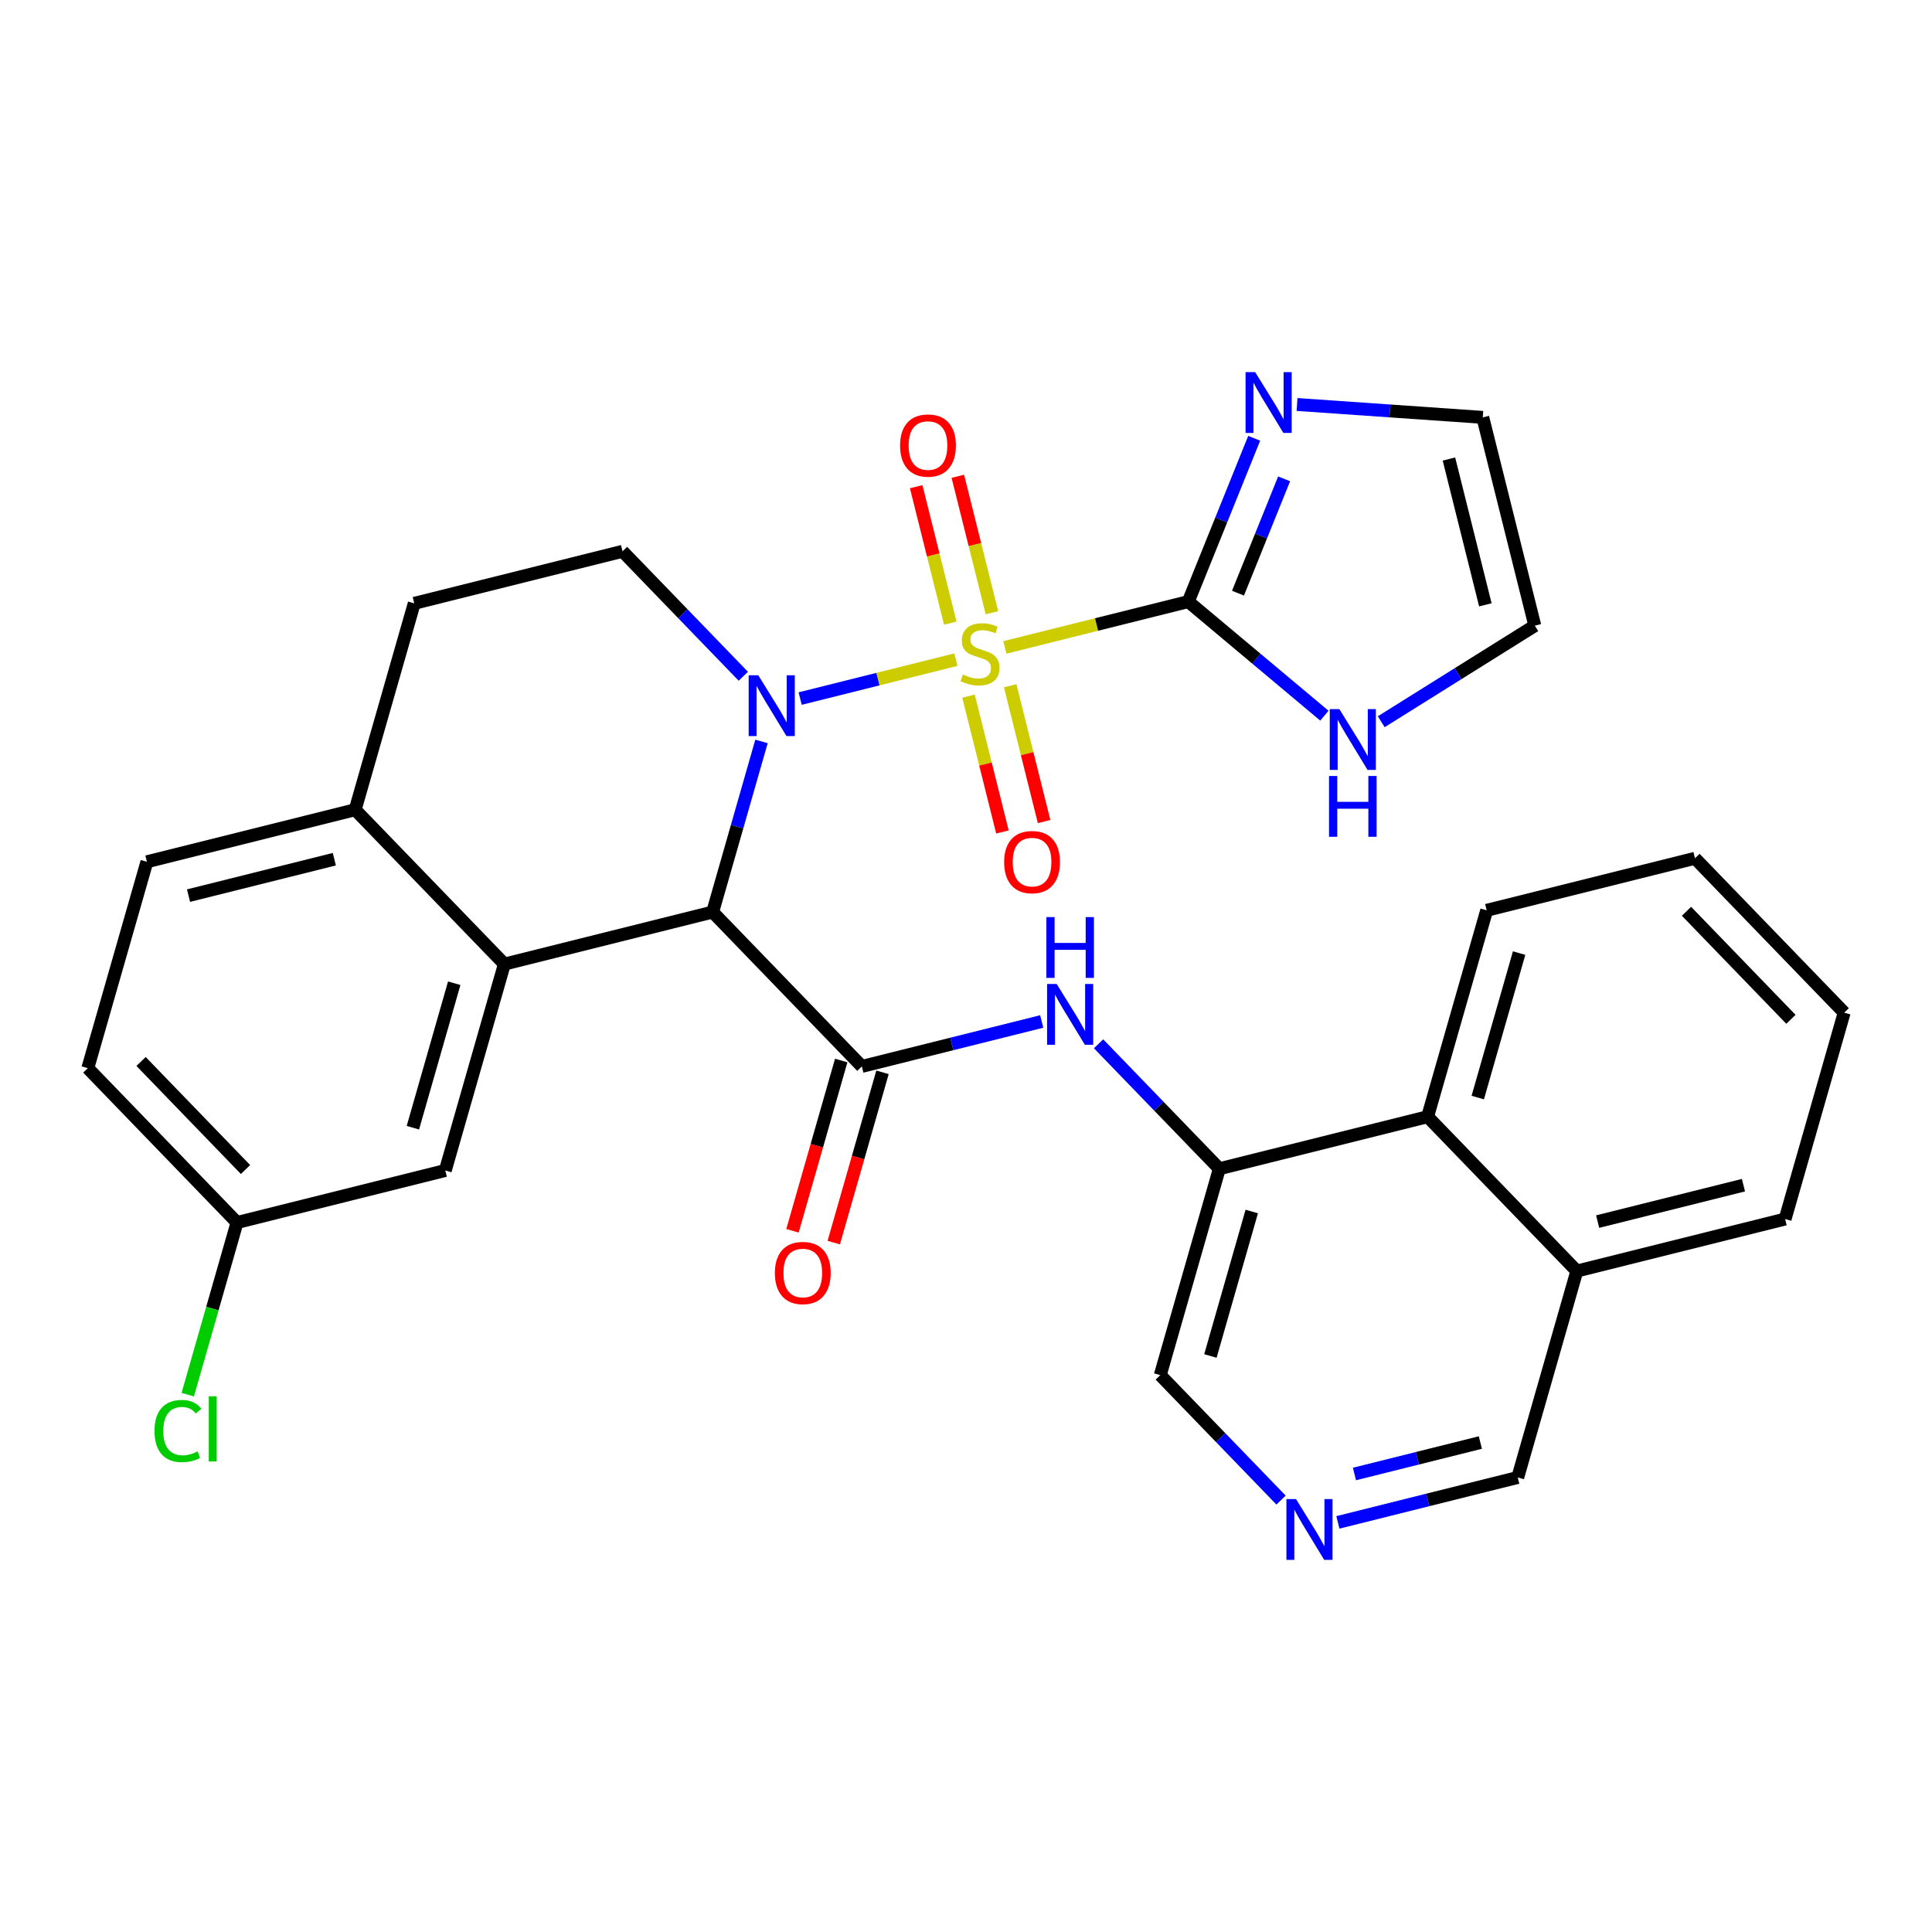 <?xml version='1.0' encoding='iso-8859-1'?>
<svg version='1.1' baseProfile='full'
              xmlns='http://www.w3.org/2000/svg'
                      xmlns:rdkit='http://www.rdkit.org/xml'
                      xmlns:xlink='http://www.w3.org/1999/xlink'
                  xml:space='preserve'
width='300px' height='300px' viewBox='0 0 300 300'>
<!-- END OF HEADER -->
<rect style='opacity:1.0;fill:#FFFFFF;stroke:none' width='300' height='300' x='0' y='0'> </rect>
<rect style='opacity:1.0;fill:#FFFFFF;stroke:none' width='300' height='300' x='0' y='0'> </rect>
<path class='bond-0 atom-0 atom-1' d='M 129.466,192.951 L 133.25,179.731' style='fill:none;fill-rule:evenodd;stroke:#FF0000;stroke-width:2.0px;stroke-linecap:butt;stroke-linejoin:miter;stroke-opacity:1' />
<path class='bond-0 atom-0 atom-1' d='M 133.25,179.731 L 137.034,166.51' style='fill:none;fill-rule:evenodd;stroke:#000000;stroke-width:2.0px;stroke-linecap:butt;stroke-linejoin:miter;stroke-opacity:1' />
<path class='bond-0 atom-0 atom-1' d='M 123.056,191.117 L 126.84,177.896' style='fill:none;fill-rule:evenodd;stroke:#FF0000;stroke-width:2.0px;stroke-linecap:butt;stroke-linejoin:miter;stroke-opacity:1' />
<path class='bond-0 atom-0 atom-1' d='M 126.84,177.896 L 130.624,164.675' style='fill:none;fill-rule:evenodd;stroke:#000000;stroke-width:2.0px;stroke-linecap:butt;stroke-linejoin:miter;stroke-opacity:1' />
<path class='bond-1 atom-1 atom-2' d='M 133.829,165.592 L 147.793,162.104' style='fill:none;fill-rule:evenodd;stroke:#000000;stroke-width:2.0px;stroke-linecap:butt;stroke-linejoin:miter;stroke-opacity:1' />
<path class='bond-1 atom-1 atom-2' d='M 147.793,162.104 L 161.757,158.615' style='fill:none;fill-rule:evenodd;stroke:#0000FF;stroke-width:2.0px;stroke-linecap:butt;stroke-linejoin:miter;stroke-opacity:1' />
<path class='bond-12 atom-1 atom-13' d='M 133.829,165.592 L 110.661,141.624' style='fill:none;fill-rule:evenodd;stroke:#000000;stroke-width:2.0px;stroke-linecap:butt;stroke-linejoin:miter;stroke-opacity:1' />
<path class='bond-2 atom-2 atom-3' d='M 170.584,162.079 L 179.962,171.78' style='fill:none;fill-rule:evenodd;stroke:#0000FF;stroke-width:2.0px;stroke-linecap:butt;stroke-linejoin:miter;stroke-opacity:1' />
<path class='bond-2 atom-2 atom-3' d='M 179.962,171.78 L 189.339,181.481' style='fill:none;fill-rule:evenodd;stroke:#000000;stroke-width:2.0px;stroke-linecap:butt;stroke-linejoin:miter;stroke-opacity:1' />
<path class='bond-3 atom-3 atom-4' d='M 189.339,181.481 L 180.165,213.53' style='fill:none;fill-rule:evenodd;stroke:#000000;stroke-width:2.0px;stroke-linecap:butt;stroke-linejoin:miter;stroke-opacity:1' />
<path class='bond-3 atom-3 atom-4' d='M 194.373,188.123 L 187.951,210.557' style='fill:none;fill-rule:evenodd;stroke:#000000;stroke-width:2.0px;stroke-linecap:butt;stroke-linejoin:miter;stroke-opacity:1' />
<path class='bond-31 atom-12 atom-3' d='M 221.68,173.401 L 189.339,181.481' style='fill:none;fill-rule:evenodd;stroke:#000000;stroke-width:2.0px;stroke-linecap:butt;stroke-linejoin:miter;stroke-opacity:1' />
<path class='bond-4 atom-4 atom-5' d='M 180.165,213.53 L 189.543,223.231' style='fill:none;fill-rule:evenodd;stroke:#000000;stroke-width:2.0px;stroke-linecap:butt;stroke-linejoin:miter;stroke-opacity:1' />
<path class='bond-4 atom-4 atom-5' d='M 189.543,223.231 L 198.92,232.932' style='fill:none;fill-rule:evenodd;stroke:#0000FF;stroke-width:2.0px;stroke-linecap:butt;stroke-linejoin:miter;stroke-opacity:1' />
<path class='bond-5 atom-5 atom-6' d='M 207.747,236.396 L 221.711,232.907' style='fill:none;fill-rule:evenodd;stroke:#0000FF;stroke-width:2.0px;stroke-linecap:butt;stroke-linejoin:miter;stroke-opacity:1' />
<path class='bond-5 atom-5 atom-6' d='M 221.711,232.907 L 235.675,229.419' style='fill:none;fill-rule:evenodd;stroke:#000000;stroke-width:2.0px;stroke-linecap:butt;stroke-linejoin:miter;stroke-opacity:1' />
<path class='bond-5 atom-5 atom-6' d='M 210.32,228.881 L 220.095,226.439' style='fill:none;fill-rule:evenodd;stroke:#0000FF;stroke-width:2.0px;stroke-linecap:butt;stroke-linejoin:miter;stroke-opacity:1' />
<path class='bond-5 atom-5 atom-6' d='M 220.095,226.439 L 229.87,223.997' style='fill:none;fill-rule:evenodd;stroke:#000000;stroke-width:2.0px;stroke-linecap:butt;stroke-linejoin:miter;stroke-opacity:1' />
<path class='bond-6 atom-6 atom-7' d='M 235.675,229.419 L 244.849,197.37' style='fill:none;fill-rule:evenodd;stroke:#000000;stroke-width:2.0px;stroke-linecap:butt;stroke-linejoin:miter;stroke-opacity:1' />
<path class='bond-7 atom-7 atom-8' d='M 244.849,197.37 L 277.19,189.29' style='fill:none;fill-rule:evenodd;stroke:#000000;stroke-width:2.0px;stroke-linecap:butt;stroke-linejoin:miter;stroke-opacity:1' />
<path class='bond-7 atom-7 atom-8' d='M 248.084,189.69 L 270.723,184.034' style='fill:none;fill-rule:evenodd;stroke:#000000;stroke-width:2.0px;stroke-linecap:butt;stroke-linejoin:miter;stroke-opacity:1' />
<path class='bond-34 atom-12 atom-7' d='M 221.68,173.401 L 244.849,197.37' style='fill:none;fill-rule:evenodd;stroke:#000000;stroke-width:2.0px;stroke-linecap:butt;stroke-linejoin:miter;stroke-opacity:1' />
<path class='bond-8 atom-8 atom-9' d='M 277.19,189.29 L 286.364,157.242' style='fill:none;fill-rule:evenodd;stroke:#000000;stroke-width:2.0px;stroke-linecap:butt;stroke-linejoin:miter;stroke-opacity:1' />
<path class='bond-9 atom-9 atom-10' d='M 286.364,157.242 L 263.196,133.273' style='fill:none;fill-rule:evenodd;stroke:#000000;stroke-width:2.0px;stroke-linecap:butt;stroke-linejoin:miter;stroke-opacity:1' />
<path class='bond-9 atom-9 atom-10' d='M 278.095,158.28 L 261.877,141.502' style='fill:none;fill-rule:evenodd;stroke:#000000;stroke-width:2.0px;stroke-linecap:butt;stroke-linejoin:miter;stroke-opacity:1' />
<path class='bond-10 atom-10 atom-11' d='M 263.196,133.273 L 230.854,141.353' style='fill:none;fill-rule:evenodd;stroke:#000000;stroke-width:2.0px;stroke-linecap:butt;stroke-linejoin:miter;stroke-opacity:1' />
<path class='bond-11 atom-11 atom-12' d='M 230.854,141.353 L 221.68,173.401' style='fill:none;fill-rule:evenodd;stroke:#000000;stroke-width:2.0px;stroke-linecap:butt;stroke-linejoin:miter;stroke-opacity:1' />
<path class='bond-11 atom-11 atom-12' d='M 235.888,147.995 L 229.466,170.429' style='fill:none;fill-rule:evenodd;stroke:#000000;stroke-width:2.0px;stroke-linecap:butt;stroke-linejoin:miter;stroke-opacity:1' />
<path class='bond-13 atom-13 atom-14' d='M 110.661,141.624 L 78.32,149.704' style='fill:none;fill-rule:evenodd;stroke:#000000;stroke-width:2.0px;stroke-linecap:butt;stroke-linejoin:miter;stroke-opacity:1' />
<path class='bond-32 atom-23 atom-13' d='M 118.245,115.129 L 114.453,128.376' style='fill:none;fill-rule:evenodd;stroke:#0000FF;stroke-width:2.0px;stroke-linecap:butt;stroke-linejoin:miter;stroke-opacity:1' />
<path class='bond-32 atom-23 atom-13' d='M 114.453,128.376 L 110.661,141.624' style='fill:none;fill-rule:evenodd;stroke:#000000;stroke-width:2.0px;stroke-linecap:butt;stroke-linejoin:miter;stroke-opacity:1' />
<path class='bond-14 atom-14 atom-15' d='M 78.32,149.704 L 69.146,181.752' style='fill:none;fill-rule:evenodd;stroke:#000000;stroke-width:2.0px;stroke-linecap:butt;stroke-linejoin:miter;stroke-opacity:1' />
<path class='bond-14 atom-14 atom-15' d='M 70.534,152.676 L 64.112,175.11' style='fill:none;fill-rule:evenodd;stroke:#000000;stroke-width:2.0px;stroke-linecap:butt;stroke-linejoin:miter;stroke-opacity:1' />
<path class='bond-35 atom-20 atom-14' d='M 55.151,125.735 L 78.32,149.704' style='fill:none;fill-rule:evenodd;stroke:#000000;stroke-width:2.0px;stroke-linecap:butt;stroke-linejoin:miter;stroke-opacity:1' />
<path class='bond-15 atom-15 atom-16' d='M 69.146,181.752 L 36.804,189.832' style='fill:none;fill-rule:evenodd;stroke:#000000;stroke-width:2.0px;stroke-linecap:butt;stroke-linejoin:miter;stroke-opacity:1' />
<path class='bond-16 atom-16 atom-17' d='M 36.804,189.832 L 32.979,203.196' style='fill:none;fill-rule:evenodd;stroke:#000000;stroke-width:2.0px;stroke-linecap:butt;stroke-linejoin:miter;stroke-opacity:1' />
<path class='bond-16 atom-16 atom-17' d='M 32.979,203.196 L 29.154,216.56' style='fill:none;fill-rule:evenodd;stroke:#00CC00;stroke-width:2.0px;stroke-linecap:butt;stroke-linejoin:miter;stroke-opacity:1' />
<path class='bond-17 atom-16 atom-18' d='M 36.804,189.832 L 13.636,165.863' style='fill:none;fill-rule:evenodd;stroke:#000000;stroke-width:2.0px;stroke-linecap:butt;stroke-linejoin:miter;stroke-opacity:1' />
<path class='bond-17 atom-16 atom-18' d='M 38.123,181.603 L 21.905,164.825' style='fill:none;fill-rule:evenodd;stroke:#000000;stroke-width:2.0px;stroke-linecap:butt;stroke-linejoin:miter;stroke-opacity:1' />
<path class='bond-18 atom-18 atom-19' d='M 13.636,165.863 L 22.81,133.815' style='fill:none;fill-rule:evenodd;stroke:#000000;stroke-width:2.0px;stroke-linecap:butt;stroke-linejoin:miter;stroke-opacity:1' />
<path class='bond-19 atom-19 atom-20' d='M 22.81,133.815 L 55.151,125.735' style='fill:none;fill-rule:evenodd;stroke:#000000;stroke-width:2.0px;stroke-linecap:butt;stroke-linejoin:miter;stroke-opacity:1' />
<path class='bond-19 atom-19 atom-20' d='M 29.277,139.071 L 51.916,133.415' style='fill:none;fill-rule:evenodd;stroke:#000000;stroke-width:2.0px;stroke-linecap:butt;stroke-linejoin:miter;stroke-opacity:1' />
<path class='bond-20 atom-20 atom-21' d='M 55.151,125.735 L 64.325,93.686' style='fill:none;fill-rule:evenodd;stroke:#000000;stroke-width:2.0px;stroke-linecap:butt;stroke-linejoin:miter;stroke-opacity:1' />
<path class='bond-21 atom-21 atom-22' d='M 64.325,93.686 L 96.666,85.606' style='fill:none;fill-rule:evenodd;stroke:#000000;stroke-width:2.0px;stroke-linecap:butt;stroke-linejoin:miter;stroke-opacity:1' />
<path class='bond-22 atom-22 atom-23' d='M 96.666,85.606 L 106.044,95.308' style='fill:none;fill-rule:evenodd;stroke:#000000;stroke-width:2.0px;stroke-linecap:butt;stroke-linejoin:miter;stroke-opacity:1' />
<path class='bond-22 atom-22 atom-23' d='M 106.044,95.308 L 115.421,105.009' style='fill:none;fill-rule:evenodd;stroke:#0000FF;stroke-width:2.0px;stroke-linecap:butt;stroke-linejoin:miter;stroke-opacity:1' />
<path class='bond-23 atom-23 atom-24' d='M 124.248,108.473 L 136.339,105.452' style='fill:none;fill-rule:evenodd;stroke:#0000FF;stroke-width:2.0px;stroke-linecap:butt;stroke-linejoin:miter;stroke-opacity:1' />
<path class='bond-23 atom-23 atom-24' d='M 136.339,105.452 L 148.43,102.431' style='fill:none;fill-rule:evenodd;stroke:#CCCC00;stroke-width:2.0px;stroke-linecap:butt;stroke-linejoin:miter;stroke-opacity:1' />
<path class='bond-24 atom-24 atom-25' d='M 150.389,108.097 L 153.024,118.642' style='fill:none;fill-rule:evenodd;stroke:#CCCC00;stroke-width:2.0px;stroke-linecap:butt;stroke-linejoin:miter;stroke-opacity:1' />
<path class='bond-24 atom-24 atom-25' d='M 153.024,118.642 L 155.658,129.187' style='fill:none;fill-rule:evenodd;stroke:#FF0000;stroke-width:2.0px;stroke-linecap:butt;stroke-linejoin:miter;stroke-opacity:1' />
<path class='bond-24 atom-24 atom-25' d='M 156.858,106.481 L 159.492,117.026' style='fill:none;fill-rule:evenodd;stroke:#CCCC00;stroke-width:2.0px;stroke-linecap:butt;stroke-linejoin:miter;stroke-opacity:1' />
<path class='bond-24 atom-24 atom-25' d='M 159.492,117.026 L 162.127,127.571' style='fill:none;fill-rule:evenodd;stroke:#FF0000;stroke-width:2.0px;stroke-linecap:butt;stroke-linejoin:miter;stroke-opacity:1' />
<path class='bond-25 atom-24 atom-26' d='M 154.026,95.147 L 151.379,84.552' style='fill:none;fill-rule:evenodd;stroke:#CCCC00;stroke-width:2.0px;stroke-linecap:butt;stroke-linejoin:miter;stroke-opacity:1' />
<path class='bond-25 atom-24 atom-26' d='M 151.379,84.552 L 148.732,73.957' style='fill:none;fill-rule:evenodd;stroke:#FF0000;stroke-width:2.0px;stroke-linecap:butt;stroke-linejoin:miter;stroke-opacity:1' />
<path class='bond-25 atom-24 atom-26' d='M 147.558,96.763 L 144.911,86.168' style='fill:none;fill-rule:evenodd;stroke:#CCCC00;stroke-width:2.0px;stroke-linecap:butt;stroke-linejoin:miter;stroke-opacity:1' />
<path class='bond-25 atom-24 atom-26' d='M 144.911,86.168 L 142.264,75.573' style='fill:none;fill-rule:evenodd;stroke:#FF0000;stroke-width:2.0px;stroke-linecap:butt;stroke-linejoin:miter;stroke-opacity:1' />
<path class='bond-26 atom-24 atom-27' d='M 156.036,100.531 L 170.277,96.973' style='fill:none;fill-rule:evenodd;stroke:#CCCC00;stroke-width:2.0px;stroke-linecap:butt;stroke-linejoin:miter;stroke-opacity:1' />
<path class='bond-26 atom-24 atom-27' d='M 170.277,96.973 L 184.518,93.415' style='fill:none;fill-rule:evenodd;stroke:#000000;stroke-width:2.0px;stroke-linecap:butt;stroke-linejoin:miter;stroke-opacity:1' />
<path class='bond-27 atom-27 atom-28' d='M 184.518,93.415 L 189.634,80.735' style='fill:none;fill-rule:evenodd;stroke:#000000;stroke-width:2.0px;stroke-linecap:butt;stroke-linejoin:miter;stroke-opacity:1' />
<path class='bond-27 atom-27 atom-28' d='M 189.634,80.735 L 194.75,68.055' style='fill:none;fill-rule:evenodd;stroke:#0000FF;stroke-width:2.0px;stroke-linecap:butt;stroke-linejoin:miter;stroke-opacity:1' />
<path class='bond-27 atom-27 atom-28' d='M 192.235,92.106 L 195.817,83.23' style='fill:none;fill-rule:evenodd;stroke:#000000;stroke-width:2.0px;stroke-linecap:butt;stroke-linejoin:miter;stroke-opacity:1' />
<path class='bond-27 atom-27 atom-28' d='M 195.817,83.23 L 199.398,74.354' style='fill:none;fill-rule:evenodd;stroke:#0000FF;stroke-width:2.0px;stroke-linecap:butt;stroke-linejoin:miter;stroke-opacity:1' />
<path class='bond-33 atom-31 atom-27' d='M 205.651,111.131 L 195.084,102.273' style='fill:none;fill-rule:evenodd;stroke:#0000FF;stroke-width:2.0px;stroke-linecap:butt;stroke-linejoin:miter;stroke-opacity:1' />
<path class='bond-33 atom-31 atom-27' d='M 195.084,102.273 L 184.518,93.415' style='fill:none;fill-rule:evenodd;stroke:#000000;stroke-width:2.0px;stroke-linecap:butt;stroke-linejoin:miter;stroke-opacity:1' />
<path class='bond-28 atom-28 atom-29' d='M 201.405,62.808 L 215.825,63.81' style='fill:none;fill-rule:evenodd;stroke:#0000FF;stroke-width:2.0px;stroke-linecap:butt;stroke-linejoin:miter;stroke-opacity:1' />
<path class='bond-28 atom-28 atom-29' d='M 215.825,63.81 L 230.246,64.811' style='fill:none;fill-rule:evenodd;stroke:#000000;stroke-width:2.0px;stroke-linecap:butt;stroke-linejoin:miter;stroke-opacity:1' />
<path class='bond-29 atom-29 atom-30' d='M 230.246,64.811 L 238.326,97.153' style='fill:none;fill-rule:evenodd;stroke:#000000;stroke-width:2.0px;stroke-linecap:butt;stroke-linejoin:miter;stroke-opacity:1' />
<path class='bond-29 atom-29 atom-30' d='M 224.99,71.278 L 230.646,93.918' style='fill:none;fill-rule:evenodd;stroke:#000000;stroke-width:2.0px;stroke-linecap:butt;stroke-linejoin:miter;stroke-opacity:1' />
<path class='bond-30 atom-30 atom-31' d='M 238.326,97.153 L 226.402,104.612' style='fill:none;fill-rule:evenodd;stroke:#000000;stroke-width:2.0px;stroke-linecap:butt;stroke-linejoin:miter;stroke-opacity:1' />
<path class='bond-30 atom-30 atom-31' d='M 226.402,104.612 L 214.478,112.07' style='fill:none;fill-rule:evenodd;stroke:#0000FF;stroke-width:2.0px;stroke-linecap:butt;stroke-linejoin:miter;stroke-opacity:1' />
<path  class='atom-0' d='M 120.322 197.668
Q 120.322 195.401, 121.442 194.134
Q 122.562 192.867, 124.656 192.867
Q 126.749 192.867, 127.869 194.134
Q 128.989 195.401, 128.989 197.668
Q 128.989 199.961, 127.856 201.268
Q 126.723 202.561, 124.656 202.561
Q 122.576 202.561, 121.442 201.268
Q 120.322 199.974, 120.322 197.668
M 124.656 201.495
Q 126.096 201.495, 126.869 200.534
Q 127.656 199.561, 127.656 197.668
Q 127.656 195.814, 126.869 194.881
Q 126.096 193.934, 124.656 193.934
Q 123.216 193.934, 122.429 194.867
Q 121.656 195.801, 121.656 197.668
Q 121.656 199.574, 122.429 200.534
Q 123.216 201.495, 124.656 201.495
' fill='#FF0000'/>
<path  class='atom-2' d='M 164.084 152.792
L 167.178 157.793
Q 167.484 158.286, 167.978 159.179
Q 168.471 160.073, 168.498 160.126
L 168.498 152.792
L 169.751 152.792
L 169.751 162.233
L 168.458 162.233
L 165.137 156.766
Q 164.751 156.126, 164.337 155.392
Q 163.937 154.659, 163.817 154.432
L 163.817 162.233
L 162.591 162.233
L 162.591 152.792
L 164.084 152.792
' fill='#0000FF'/>
<path  class='atom-2' d='M 162.477 142.408
L 163.757 142.408
L 163.757 146.421
L 168.584 146.421
L 168.584 142.408
L 169.864 142.408
L 169.864 151.848
L 168.584 151.848
L 168.584 147.488
L 163.757 147.488
L 163.757 151.848
L 162.477 151.848
L 162.477 142.408
' fill='#0000FF'/>
<path  class='atom-5' d='M 201.247 232.778
L 204.34 237.779
Q 204.647 238.272, 205.14 239.165
Q 205.634 240.059, 205.66 240.112
L 205.66 232.778
L 206.914 232.778
L 206.914 242.219
L 205.62 242.219
L 202.3 236.752
Q 201.913 236.112, 201.5 235.378
Q 201.1 234.645, 200.98 234.418
L 200.98 242.219
L 199.753 242.219
L 199.753 232.778
L 201.247 232.778
' fill='#0000FF'/>
<path  class='atom-17' d='M 23.991 222.207
Q 23.991 219.86, 25.084 218.634
Q 26.191 217.393, 28.284 217.393
Q 30.231 217.393, 31.271 218.767
L 30.391 219.487
Q 29.631 218.487, 28.284 218.487
Q 26.858 218.487, 26.098 219.447
Q 25.351 220.394, 25.351 222.207
Q 25.351 224.074, 26.124 225.034
Q 26.911 225.994, 28.431 225.994
Q 29.471 225.994, 30.685 225.367
L 31.058 226.367
Q 30.565 226.687, 29.818 226.874
Q 29.071 227.061, 28.244 227.061
Q 26.191 227.061, 25.084 225.807
Q 23.991 224.554, 23.991 222.207
' fill='#00CC00'/>
<path  class='atom-17' d='M 32.418 216.82
L 33.645 216.82
L 33.645 226.941
L 32.418 226.941
L 32.418 216.82
' fill='#00CC00'/>
<path  class='atom-23' d='M 117.748 104.855
L 120.841 109.855
Q 121.148 110.349, 121.641 111.242
Q 122.135 112.135, 122.161 112.189
L 122.161 104.855
L 123.415 104.855
L 123.415 114.295
L 122.121 114.295
L 118.801 108.828
Q 118.414 108.188, 118.001 107.455
Q 117.601 106.722, 117.481 106.495
L 117.481 114.295
L 116.254 114.295
L 116.254 104.855
L 117.748 104.855
' fill='#0000FF'/>
<path  class='atom-24' d='M 149.509 104.736
Q 149.616 104.776, 150.056 104.962
Q 150.496 105.149, 150.976 105.269
Q 151.469 105.376, 151.949 105.376
Q 152.843 105.376, 153.363 104.949
Q 153.883 104.509, 153.883 103.749
Q 153.883 103.229, 153.616 102.909
Q 153.363 102.589, 152.963 102.415
Q 152.563 102.242, 151.896 102.042
Q 151.056 101.789, 150.549 101.549
Q 150.056 101.309, 149.696 100.802
Q 149.349 100.295, 149.349 99.442
Q 149.349 98.255, 150.149 97.522
Q 150.963 96.788, 152.563 96.788
Q 153.656 96.788, 154.896 97.308
L 154.59 98.335
Q 153.456 97.868, 152.603 97.868
Q 151.683 97.868, 151.176 98.255
Q 150.669 98.629, 150.683 99.282
Q 150.683 99.789, 150.936 100.095
Q 151.203 100.402, 151.576 100.575
Q 151.963 100.749, 152.603 100.949
Q 153.456 101.215, 153.963 101.482
Q 154.47 101.749, 154.83 102.295
Q 155.203 102.829, 155.203 103.749
Q 155.203 105.056, 154.323 105.762
Q 153.456 106.456, 152.003 106.456
Q 151.163 106.456, 150.523 106.269
Q 149.896 106.096, 149.149 105.789
L 149.509 104.736
' fill='#CCCC00'/>
<path  class='atom-25' d='M 155.922 133.864
Q 155.922 131.597, 157.042 130.33
Q 158.162 129.063, 160.256 129.063
Q 162.349 129.063, 163.469 130.33
Q 164.59 131.597, 164.59 133.864
Q 164.59 136.157, 163.456 137.464
Q 162.323 138.757, 160.256 138.757
Q 158.176 138.757, 157.042 137.464
Q 155.922 136.17, 155.922 133.864
M 160.256 137.691
Q 161.696 137.691, 162.469 136.73
Q 163.256 135.757, 163.256 133.864
Q 163.256 132.01, 162.469 131.077
Q 161.696 130.13, 160.256 130.13
Q 158.816 130.13, 158.029 131.063
Q 157.256 131.997, 157.256 133.864
Q 157.256 135.77, 158.029 136.73
Q 158.816 137.691, 160.256 137.691
' fill='#FF0000'/>
<path  class='atom-26' d='M 139.763 69.18
Q 139.763 66.914, 140.883 65.647
Q 142.003 64.38, 144.096 64.38
Q 146.19 64.38, 147.31 65.647
Q 148.43 66.914, 148.43 69.18
Q 148.43 71.474, 147.297 72.781
Q 146.163 74.074, 144.096 74.074
Q 142.016 74.074, 140.883 72.781
Q 139.763 71.487, 139.763 69.18
M 144.096 73.007
Q 145.536 73.007, 146.31 72.047
Q 147.096 71.074, 147.096 69.18
Q 147.096 67.327, 146.31 66.394
Q 145.536 65.447, 144.096 65.447
Q 142.656 65.447, 141.869 66.38
Q 141.096 67.314, 141.096 69.18
Q 141.096 71.087, 141.869 72.047
Q 142.656 73.007, 144.096 73.007
' fill='#FF0000'/>
<path  class='atom-28' d='M 194.904 57.781
L 197.998 62.782
Q 198.304 63.275, 198.798 64.168
Q 199.291 65.062, 199.318 65.115
L 199.318 57.781
L 200.571 57.781
L 200.571 67.222
L 199.278 67.222
L 195.957 61.755
Q 195.571 61.115, 195.157 60.381
Q 194.757 59.648, 194.637 59.421
L 194.637 67.222
L 193.411 67.222
L 193.411 57.781
L 194.904 57.781
' fill='#0000FF'/>
<path  class='atom-31' d='M 207.978 110.111
L 211.071 115.111
Q 211.378 115.605, 211.871 116.498
Q 212.364 117.391, 212.391 117.445
L 212.391 110.111
L 213.645 110.111
L 213.645 119.552
L 212.351 119.552
L 209.031 114.084
Q 208.644 113.444, 208.231 112.711
Q 207.831 111.978, 207.711 111.751
L 207.711 119.552
L 206.484 119.552
L 206.484 110.111
L 207.978 110.111
' fill='#0000FF'/>
<path  class='atom-31' d='M 206.371 120.496
L 207.651 120.496
L 207.651 124.509
L 212.478 124.509
L 212.478 120.496
L 213.758 120.496
L 213.758 129.936
L 212.478 129.936
L 212.478 125.576
L 207.651 125.576
L 207.651 129.936
L 206.371 129.936
L 206.371 120.496
' fill='#0000FF'/>
</svg>
